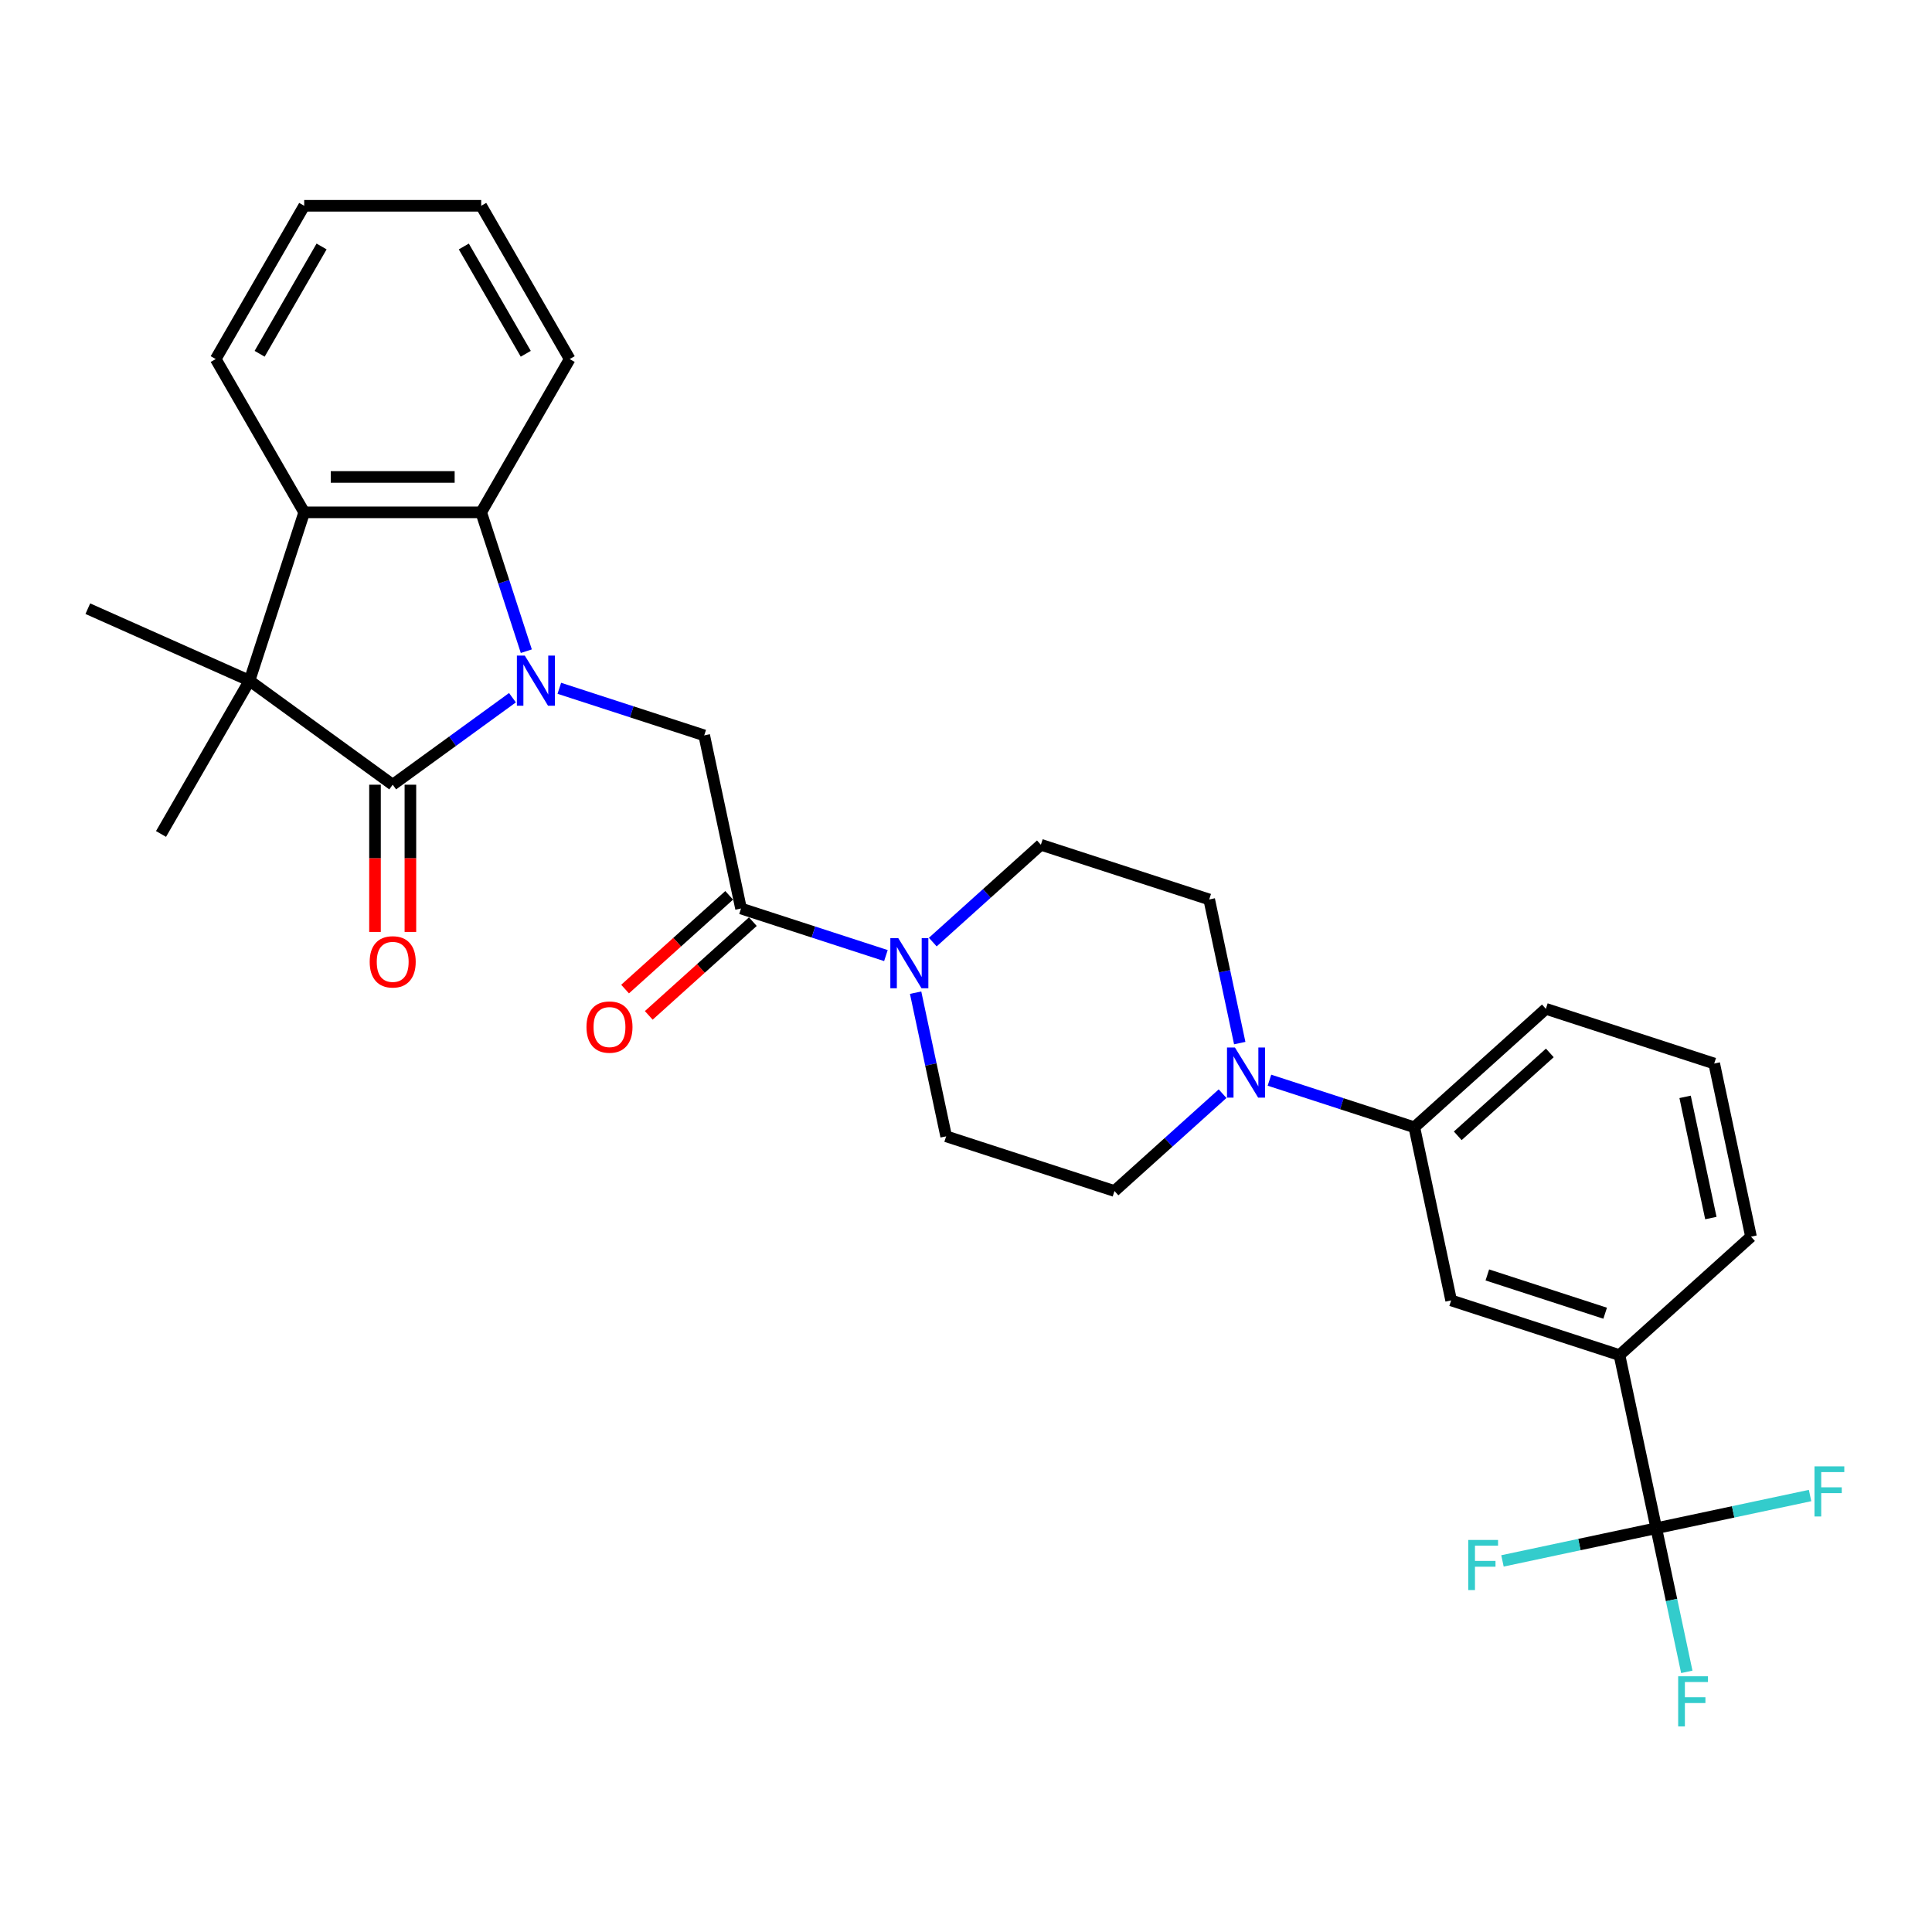 <?xml version='1.0' encoding='iso-8859-1'?>
<svg version='1.1' baseProfile='full'
              xmlns='http://www.w3.org/2000/svg'
                      xmlns:rdkit='http://www.rdkit.org/xml'
                      xmlns:xlink='http://www.w3.org/1999/xlink'
                  xml:space='preserve'
width='1000px' height='1000px' viewBox='0 0 1000 1000'>
<!-- END OF HEADER -->
<rect style='opacity:1.0;fill:#FFFFFF;stroke:none' width='1000' height='1000' x='0' y='0'> </rect>
<path class='bond-0' d='M 265.246,361.131 L 234.254,383.649' style='fill:none;fill-rule:evenodd;stroke:#0000FF;stroke-width:6px;stroke-linecap:butt;stroke-linejoin:miter;stroke-opacity:1' />
<path class='bond-0' d='M 234.254,383.649 L 203.261,406.166' style='fill:none;fill-rule:evenodd;stroke:#000000;stroke-width:6px;stroke-linecap:butt;stroke-linejoin:miter;stroke-opacity:1' />
<path class='bond-2' d='M 272.417,337.056 L 260.742,301.124' style='fill:none;fill-rule:evenodd;stroke:#0000FF;stroke-width:6px;stroke-linecap:butt;stroke-linejoin:miter;stroke-opacity:1' />
<path class='bond-2' d='M 260.742,301.124 L 249.066,265.191' style='fill:none;fill-rule:evenodd;stroke:#000000;stroke-width:6px;stroke-linecap:butt;stroke-linejoin:miter;stroke-opacity:1' />
<path class='bond-4' d='M 289.505,356.26 L 327.004,368.444' style='fill:none;fill-rule:evenodd;stroke:#0000FF;stroke-width:6px;stroke-linecap:butt;stroke-linejoin:miter;stroke-opacity:1' />
<path class='bond-4' d='M 327.004,368.444 L 364.503,380.628' style='fill:none;fill-rule:evenodd;stroke:#000000;stroke-width:6px;stroke-linecap:butt;stroke-linejoin:miter;stroke-opacity:1' />
<path class='bond-1' d='M 203.261,406.166 L 129.146,352.318' style='fill:none;fill-rule:evenodd;stroke:#000000;stroke-width:6px;stroke-linecap:butt;stroke-linejoin:miter;stroke-opacity:1' />
<path class='bond-12' d='M 194.1,406.166 L 194.1,444.267' style='fill:none;fill-rule:evenodd;stroke:#000000;stroke-width:6px;stroke-linecap:butt;stroke-linejoin:miter;stroke-opacity:1' />
<path class='bond-12' d='M 194.1,444.267 L 194.1,482.369' style='fill:none;fill-rule:evenodd;stroke:#FF0000;stroke-width:6px;stroke-linecap:butt;stroke-linejoin:miter;stroke-opacity:1' />
<path class='bond-12' d='M 212.422,406.166 L 212.422,444.267' style='fill:none;fill-rule:evenodd;stroke:#000000;stroke-width:6px;stroke-linecap:butt;stroke-linejoin:miter;stroke-opacity:1' />
<path class='bond-12' d='M 212.422,444.267 L 212.422,482.369' style='fill:none;fill-rule:evenodd;stroke:#FF0000;stroke-width:6px;stroke-linecap:butt;stroke-linejoin:miter;stroke-opacity:1' />
<path class='bond-21' d='M 129.146,352.318 L 83.34,431.656' style='fill:none;fill-rule:evenodd;stroke:#000000;stroke-width:6px;stroke-linecap:butt;stroke-linejoin:miter;stroke-opacity:1' />
<path class='bond-22' d='M 129.146,352.318 L 45.455,315.057' style='fill:none;fill-rule:evenodd;stroke:#000000;stroke-width:6px;stroke-linecap:butt;stroke-linejoin:miter;stroke-opacity:1' />
<path class='bond-30' d='M 129.146,352.318 L 157.455,265.191' style='fill:none;fill-rule:evenodd;stroke:#000000;stroke-width:6px;stroke-linecap:butt;stroke-linejoin:miter;stroke-opacity:1' />
<path class='bond-3' d='M 249.066,265.191 L 157.455,265.191' style='fill:none;fill-rule:evenodd;stroke:#000000;stroke-width:6px;stroke-linecap:butt;stroke-linejoin:miter;stroke-opacity:1' />
<path class='bond-3' d='M 235.325,246.869 L 171.197,246.869' style='fill:none;fill-rule:evenodd;stroke:#000000;stroke-width:6px;stroke-linecap:butt;stroke-linejoin:miter;stroke-opacity:1' />
<path class='bond-23' d='M 249.066,265.191 L 294.872,185.853' style='fill:none;fill-rule:evenodd;stroke:#000000;stroke-width:6px;stroke-linecap:butt;stroke-linejoin:miter;stroke-opacity:1' />
<path class='bond-24' d='M 157.455,265.191 L 111.649,185.853' style='fill:none;fill-rule:evenodd;stroke:#000000;stroke-width:6px;stroke-linecap:butt;stroke-linejoin:miter;stroke-opacity:1' />
<path class='bond-5' d='M 364.503,380.628 L 383.55,470.237' style='fill:none;fill-rule:evenodd;stroke:#000000;stroke-width:6px;stroke-linecap:butt;stroke-linejoin:miter;stroke-opacity:1' />
<path class='bond-7' d='M 383.55,470.237 L 421.049,482.421' style='fill:none;fill-rule:evenodd;stroke:#000000;stroke-width:6px;stroke-linecap:butt;stroke-linejoin:miter;stroke-opacity:1' />
<path class='bond-7' d='M 421.049,482.421 L 458.549,494.606' style='fill:none;fill-rule:evenodd;stroke:#0000FF;stroke-width:6px;stroke-linecap:butt;stroke-linejoin:miter;stroke-opacity:1' />
<path class='bond-17' d='M 377.42,463.429 L 350.48,487.686' style='fill:none;fill-rule:evenodd;stroke:#000000;stroke-width:6px;stroke-linecap:butt;stroke-linejoin:miter;stroke-opacity:1' />
<path class='bond-17' d='M 350.48,487.686 L 323.54,511.944' style='fill:none;fill-rule:evenodd;stroke:#FF0000;stroke-width:6px;stroke-linecap:butt;stroke-linejoin:miter;stroke-opacity:1' />
<path class='bond-17' d='M 389.68,477.045 L 362.74,501.303' style='fill:none;fill-rule:evenodd;stroke:#000000;stroke-width:6px;stroke-linecap:butt;stroke-linejoin:miter;stroke-opacity:1' />
<path class='bond-17' d='M 362.74,501.303 L 335.8,525.56' style='fill:none;fill-rule:evenodd;stroke:#FF0000;stroke-width:6px;stroke-linecap:butt;stroke-linejoin:miter;stroke-opacity:1' />
<path class='bond-6' d='M 857.282,791.003 L 838.235,701.394' style='fill:none;fill-rule:evenodd;stroke:#000000;stroke-width:6px;stroke-linecap:butt;stroke-linejoin:miter;stroke-opacity:1' />
<path class='bond-18' d='M 857.282,791.003 L 865.184,828.177' style='fill:none;fill-rule:evenodd;stroke:#000000;stroke-width:6px;stroke-linecap:butt;stroke-linejoin:miter;stroke-opacity:1' />
<path class='bond-18' d='M 865.184,828.177 L 873.085,865.35' style='fill:none;fill-rule:evenodd;stroke:#33CCCC;stroke-width:6px;stroke-linecap:butt;stroke-linejoin:miter;stroke-opacity:1' />
<path class='bond-19' d='M 857.282,791.003 L 817.479,799.464' style='fill:none;fill-rule:evenodd;stroke:#000000;stroke-width:6px;stroke-linecap:butt;stroke-linejoin:miter;stroke-opacity:1' />
<path class='bond-19' d='M 817.479,799.464 L 777.677,807.924' style='fill:none;fill-rule:evenodd;stroke:#33CCCC;stroke-width:6px;stroke-linecap:butt;stroke-linejoin:miter;stroke-opacity:1' />
<path class='bond-20' d='M 857.282,791.003 L 897.085,782.543' style='fill:none;fill-rule:evenodd;stroke:#000000;stroke-width:6px;stroke-linecap:butt;stroke-linejoin:miter;stroke-opacity:1' />
<path class='bond-20' d='M 897.085,782.543 L 936.887,774.083' style='fill:none;fill-rule:evenodd;stroke:#33CCCC;stroke-width:6px;stroke-linecap:butt;stroke-linejoin:miter;stroke-opacity:1' />
<path class='bond-13' d='M 473.922,513.809 L 481.823,550.983' style='fill:none;fill-rule:evenodd;stroke:#0000FF;stroke-width:6px;stroke-linecap:butt;stroke-linejoin:miter;stroke-opacity:1' />
<path class='bond-13' d='M 481.823,550.983 L 489.725,588.156' style='fill:none;fill-rule:evenodd;stroke:#000000;stroke-width:6px;stroke-linecap:butt;stroke-linejoin:miter;stroke-opacity:1' />
<path class='bond-14' d='M 482.807,487.625 L 510.783,462.436' style='fill:none;fill-rule:evenodd;stroke:#0000FF;stroke-width:6px;stroke-linecap:butt;stroke-linejoin:miter;stroke-opacity:1' />
<path class='bond-14' d='M 510.783,462.436 L 538.758,437.247' style='fill:none;fill-rule:evenodd;stroke:#000000;stroke-width:6px;stroke-linecap:butt;stroke-linejoin:miter;stroke-opacity:1' />
<path class='bond-8' d='M 641.689,539.903 L 633.787,502.73' style='fill:none;fill-rule:evenodd;stroke:#0000FF;stroke-width:6px;stroke-linecap:butt;stroke-linejoin:miter;stroke-opacity:1' />
<path class='bond-8' d='M 633.787,502.73 L 625.886,465.556' style='fill:none;fill-rule:evenodd;stroke:#000000;stroke-width:6px;stroke-linecap:butt;stroke-linejoin:miter;stroke-opacity:1' />
<path class='bond-10' d='M 657.062,559.107 L 694.561,571.291' style='fill:none;fill-rule:evenodd;stroke:#0000FF;stroke-width:6px;stroke-linecap:butt;stroke-linejoin:miter;stroke-opacity:1' />
<path class='bond-10' d='M 694.561,571.291 L 732.06,583.475' style='fill:none;fill-rule:evenodd;stroke:#000000;stroke-width:6px;stroke-linecap:butt;stroke-linejoin:miter;stroke-opacity:1' />
<path class='bond-32' d='M 632.804,566.087 L 604.828,591.276' style='fill:none;fill-rule:evenodd;stroke:#0000FF;stroke-width:6px;stroke-linecap:butt;stroke-linejoin:miter;stroke-opacity:1' />
<path class='bond-32' d='M 604.828,591.276 L 576.852,616.466' style='fill:none;fill-rule:evenodd;stroke:#000000;stroke-width:6px;stroke-linecap:butt;stroke-linejoin:miter;stroke-opacity:1' />
<path class='bond-9' d='M 838.235,701.394 L 751.108,673.084' style='fill:none;fill-rule:evenodd;stroke:#000000;stroke-width:6px;stroke-linecap:butt;stroke-linejoin:miter;stroke-opacity:1' />
<path class='bond-9' d='M 830.828,679.722 L 769.839,659.905' style='fill:none;fill-rule:evenodd;stroke:#000000;stroke-width:6px;stroke-linecap:butt;stroke-linejoin:miter;stroke-opacity:1' />
<path class='bond-33' d='M 838.235,701.394 L 906.315,640.094' style='fill:none;fill-rule:evenodd;stroke:#000000;stroke-width:6px;stroke-linecap:butt;stroke-linejoin:miter;stroke-opacity:1' />
<path class='bond-11' d='M 732.06,583.475 L 751.108,673.084' style='fill:none;fill-rule:evenodd;stroke:#000000;stroke-width:6px;stroke-linecap:butt;stroke-linejoin:miter;stroke-opacity:1' />
<path class='bond-26' d='M 732.06,583.475 L 800.141,522.175' style='fill:none;fill-rule:evenodd;stroke:#000000;stroke-width:6px;stroke-linecap:butt;stroke-linejoin:miter;stroke-opacity:1' />
<path class='bond-26' d='M 754.533,587.896 L 802.189,544.986' style='fill:none;fill-rule:evenodd;stroke:#000000;stroke-width:6px;stroke-linecap:butt;stroke-linejoin:miter;stroke-opacity:1' />
<path class='bond-15' d='M 489.725,588.156 L 576.852,616.466' style='fill:none;fill-rule:evenodd;stroke:#000000;stroke-width:6px;stroke-linecap:butt;stroke-linejoin:miter;stroke-opacity:1' />
<path class='bond-16' d='M 538.758,437.247 L 625.886,465.556' style='fill:none;fill-rule:evenodd;stroke:#000000;stroke-width:6px;stroke-linecap:butt;stroke-linejoin:miter;stroke-opacity:1' />
<path class='bond-28' d='M 294.872,185.853 L 249.066,106.516' style='fill:none;fill-rule:evenodd;stroke:#000000;stroke-width:6px;stroke-linecap:butt;stroke-linejoin:miter;stroke-opacity:1' />
<path class='bond-28' d='M 272.134,183.114 L 240.07,127.577' style='fill:none;fill-rule:evenodd;stroke:#000000;stroke-width:6px;stroke-linecap:butt;stroke-linejoin:miter;stroke-opacity:1' />
<path class='bond-31' d='M 111.649,185.853 L 157.455,106.516' style='fill:none;fill-rule:evenodd;stroke:#000000;stroke-width:6px;stroke-linecap:butt;stroke-linejoin:miter;stroke-opacity:1' />
<path class='bond-31' d='M 134.388,183.114 L 166.452,127.577' style='fill:none;fill-rule:evenodd;stroke:#000000;stroke-width:6px;stroke-linecap:butt;stroke-linejoin:miter;stroke-opacity:1' />
<path class='bond-25' d='M 906.315,640.094 L 887.268,550.485' style='fill:none;fill-rule:evenodd;stroke:#000000;stroke-width:6px;stroke-linecap:butt;stroke-linejoin:miter;stroke-opacity:1' />
<path class='bond-25' d='M 885.537,630.462 L 872.204,567.735' style='fill:none;fill-rule:evenodd;stroke:#000000;stroke-width:6px;stroke-linecap:butt;stroke-linejoin:miter;stroke-opacity:1' />
<path class='bond-27' d='M 800.141,522.175 L 887.268,550.485' style='fill:none;fill-rule:evenodd;stroke:#000000;stroke-width:6px;stroke-linecap:butt;stroke-linejoin:miter;stroke-opacity:1' />
<path class='bond-29' d='M 249.066,106.516 L 157.455,106.516' style='fill:none;fill-rule:evenodd;stroke:#000000;stroke-width:6px;stroke-linecap:butt;stroke-linejoin:miter;stroke-opacity:1' />
<path  class='atom-0' d='M 271.641 339.346
L 280.142 353.088
Q 280.985 354.444, 282.341 356.899
Q 283.697 359.354, 283.77 359.501
L 283.77 339.346
L 287.215 339.346
L 287.215 365.291
L 283.66 365.291
L 274.536 350.266
Q 273.473 348.507, 272.337 346.492
Q 271.238 344.477, 270.908 343.854
L 270.908 365.291
L 267.537 365.291
L 267.537 339.346
L 271.641 339.346
' fill='#0000FF'/>
<path  class='atom-8' d='M 464.943 485.575
L 473.445 499.316
Q 474.287 500.672, 475.643 503.127
Q 476.999 505.582, 477.072 505.729
L 477.072 485.575
L 480.517 485.575
L 480.517 511.519
L 476.962 511.519
L 467.838 496.495
Q 466.775 494.736, 465.639 492.72
Q 464.54 490.705, 464.21 490.082
L 464.21 511.519
L 460.839 511.519
L 460.839 485.575
L 464.943 485.575
' fill='#0000FF'/>
<path  class='atom-9' d='M 639.198 542.193
L 647.7 555.935
Q 648.542 557.291, 649.898 559.746
Q 651.254 562.201, 651.327 562.348
L 651.327 542.193
L 654.772 542.193
L 654.772 568.138
L 651.217 568.138
L 642.093 553.114
Q 641.03 551.355, 639.894 549.339
Q 638.795 547.324, 638.465 546.701
L 638.465 568.138
L 635.094 568.138
L 635.094 542.193
L 639.198 542.193
' fill='#0000FF'/>
<path  class='atom-13' d='M 191.351 497.851
Q 191.351 491.621, 194.429 488.14
Q 197.508 484.659, 203.261 484.659
Q 209.014 484.659, 212.092 488.14
Q 215.17 491.621, 215.17 497.851
Q 215.17 504.154, 212.055 507.745
Q 208.941 511.299, 203.261 511.299
Q 197.544 511.299, 194.429 507.745
Q 191.351 504.19, 191.351 497.851
M 203.261 508.368
Q 207.218 508.368, 209.344 505.729
Q 211.506 503.054, 211.506 497.851
Q 211.506 492.757, 209.344 490.192
Q 207.218 487.59, 203.261 487.59
Q 199.303 487.59, 197.141 490.155
Q 195.016 492.721, 195.016 497.851
Q 195.016 503.091, 197.141 505.729
Q 199.303 508.368, 203.261 508.368
' fill='#FF0000'/>
<path  class='atom-18' d='M 303.56 531.611
Q 303.56 525.381, 306.639 521.9
Q 309.717 518.418, 315.47 518.418
Q 321.223 518.418, 324.301 521.9
Q 327.379 525.381, 327.379 531.611
Q 327.379 537.913, 324.265 541.505
Q 321.15 545.059, 315.47 545.059
Q 309.753 545.059, 306.639 541.505
Q 303.56 537.95, 303.56 531.611
M 315.47 542.127
Q 319.428 542.127, 321.553 539.489
Q 323.715 536.814, 323.715 531.611
Q 323.715 526.517, 321.553 523.952
Q 319.428 521.35, 315.47 521.35
Q 311.512 521.35, 309.35 523.915
Q 307.225 526.48, 307.225 531.611
Q 307.225 536.851, 309.35 539.489
Q 311.512 542.127, 315.47 542.127
' fill='#FF0000'/>
<path  class='atom-19' d='M 868.615 867.64
L 884.043 867.64
L 884.043 870.609
L 872.097 870.609
L 872.097 878.487
L 882.724 878.487
L 882.724 881.492
L 872.097 881.492
L 872.097 893.585
L 868.615 893.585
L 868.615 867.64
' fill='#33CCCC'/>
<path  class='atom-20' d='M 759.959 797.078
L 775.386 797.078
L 775.386 800.046
L 763.44 800.046
L 763.44 807.925
L 774.067 807.925
L 774.067 810.93
L 763.44 810.93
L 763.44 823.022
L 759.959 823.022
L 759.959 797.078
' fill='#33CCCC'/>
<path  class='atom-21' d='M 939.178 758.984
L 954.605 758.984
L 954.605 761.952
L 942.659 761.952
L 942.659 769.831
L 953.286 769.831
L 953.286 772.836
L 942.659 772.836
L 942.659 784.928
L 939.178 784.928
L 939.178 758.984
' fill='#33CCCC'/>
</svg>
